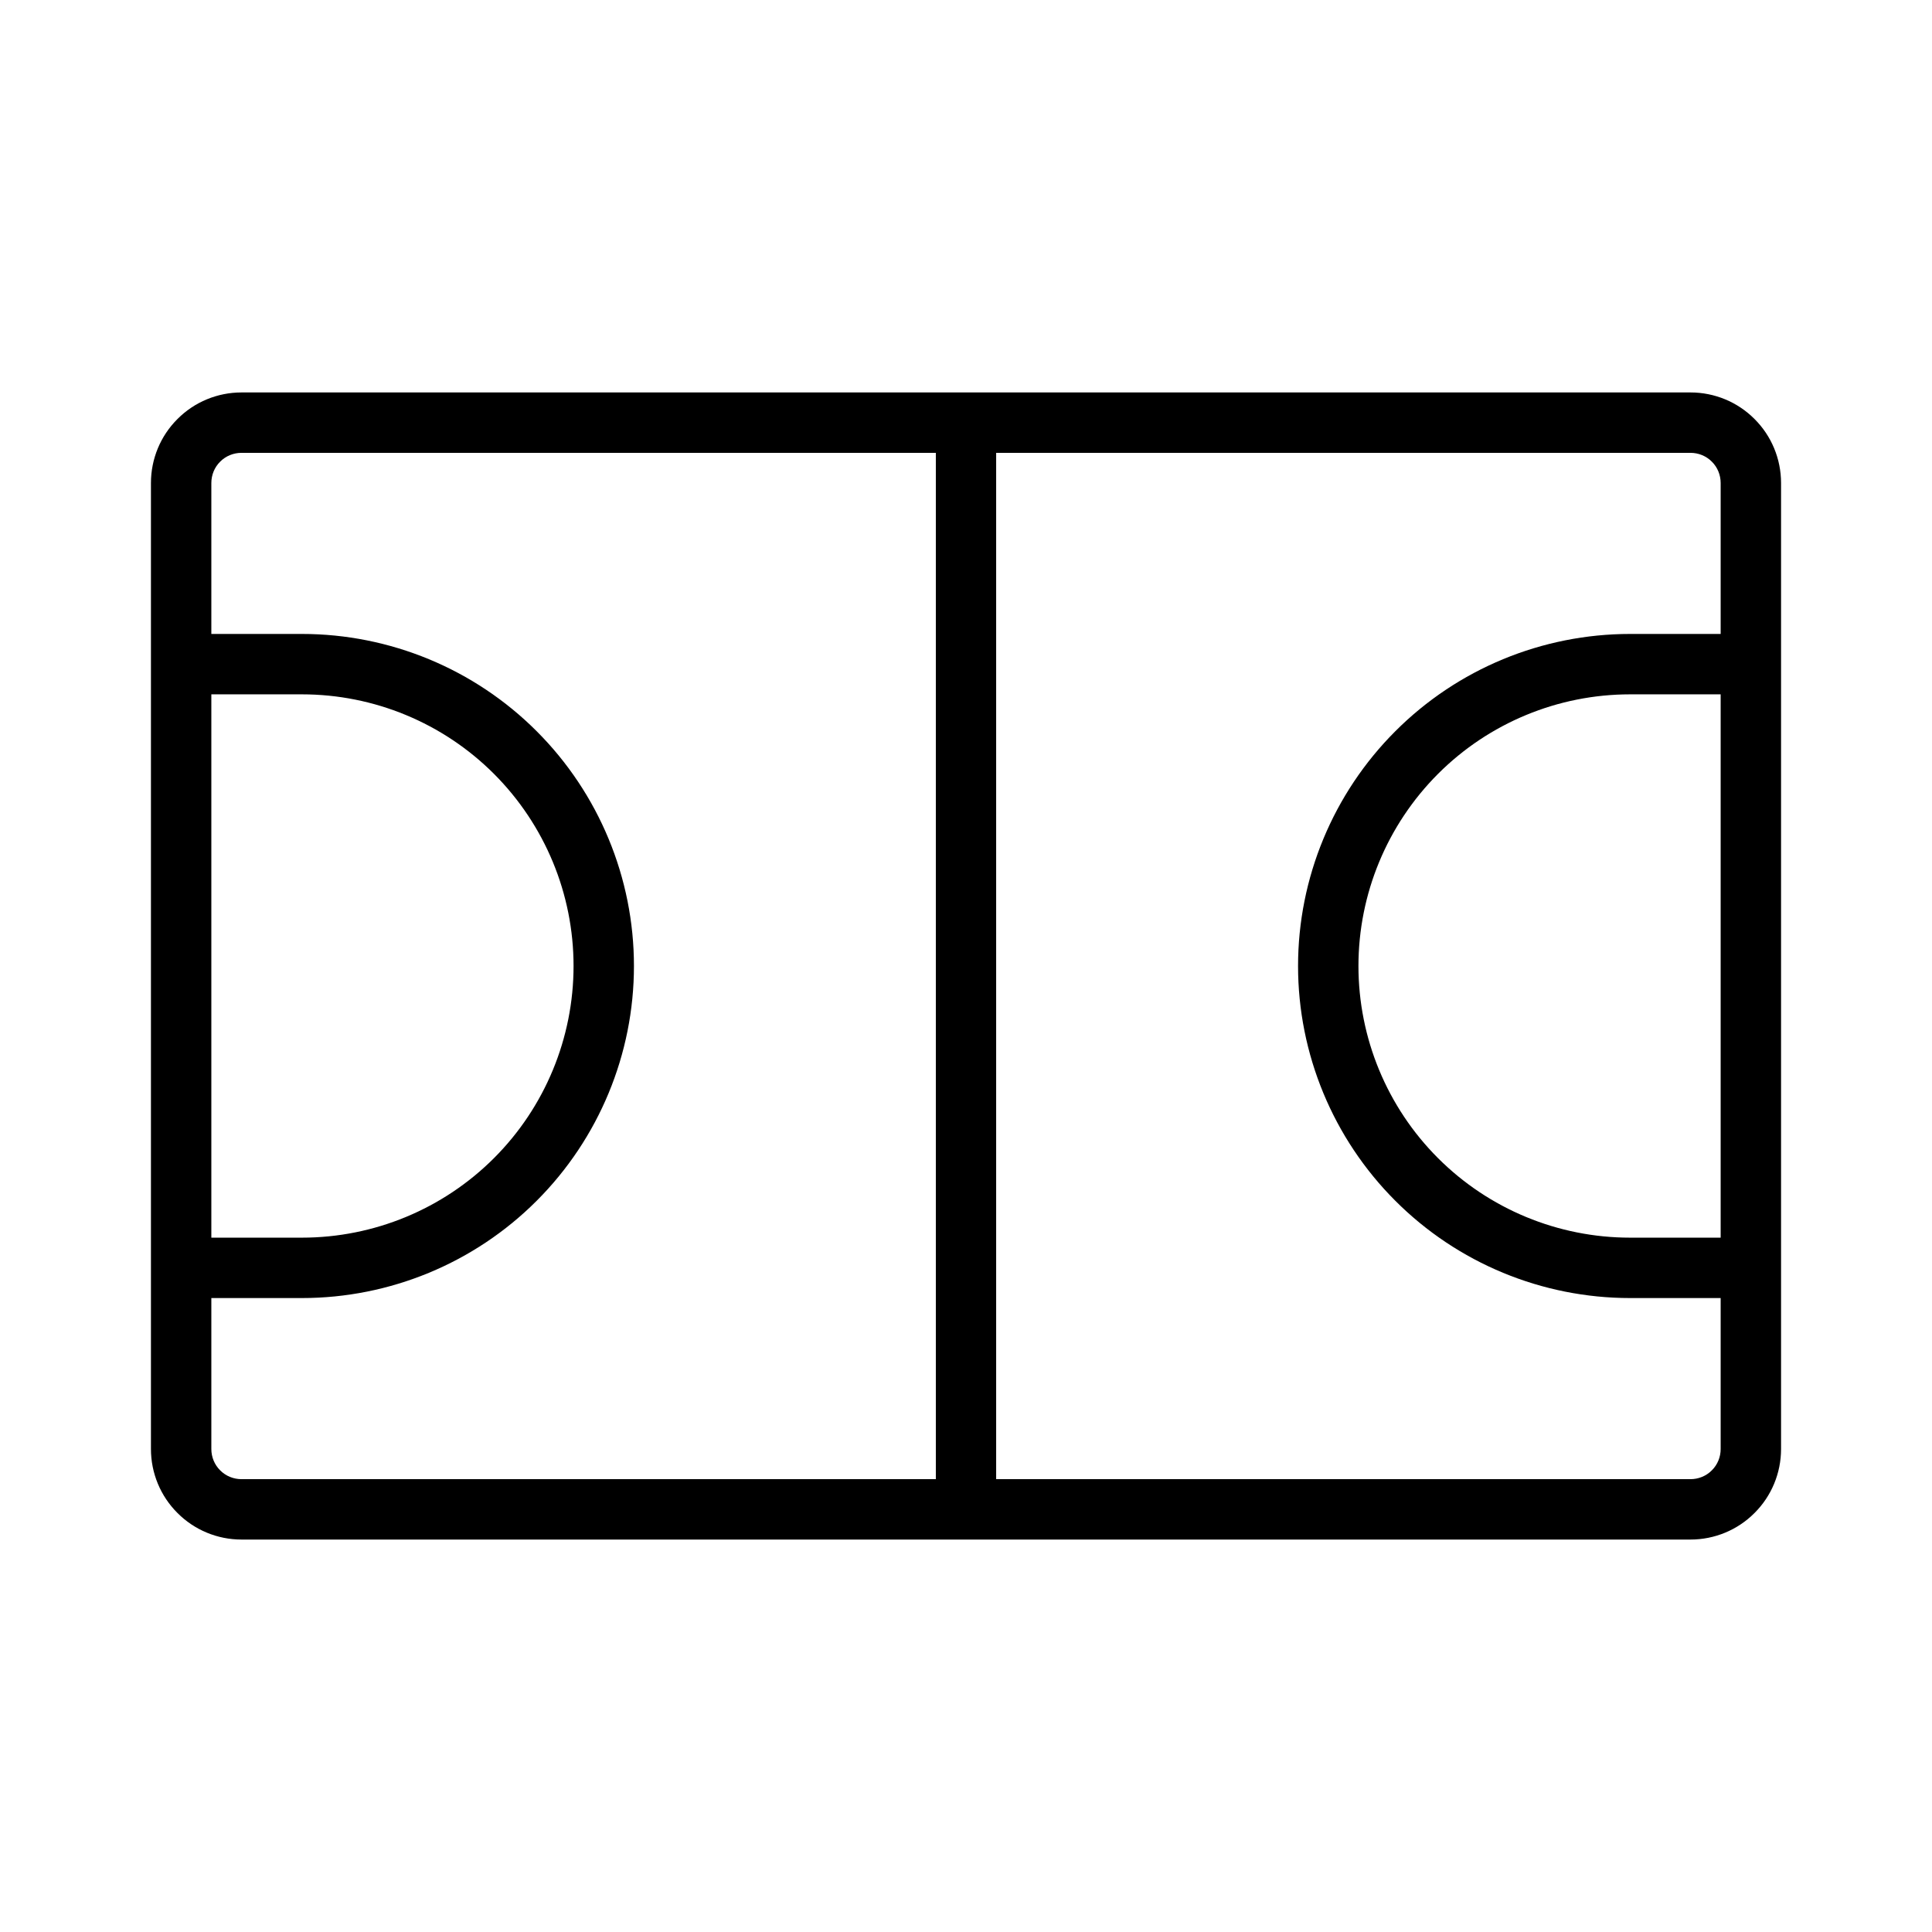 <svg width="23" height="23" viewBox="0 0 23 23" fill="none" xmlns="http://www.w3.org/2000/svg">
<path d="M20.125 4.672H2.875C2.589 4.672 2.315 4.785 2.113 4.988C1.91 5.19 1.797 5.464 1.797 5.75V17.25C1.797 17.536 1.91 17.81 2.113 18.012C2.315 18.215 2.589 18.328 2.875 18.328H20.125C20.411 18.328 20.685 18.215 20.887 18.012C21.09 17.81 21.203 17.536 21.203 17.25V5.75C21.203 5.464 21.09 5.19 20.887 4.988C20.685 4.785 20.411 4.672 20.125 4.672ZM20.484 14.734H19.406C18.548 14.734 17.726 14.394 17.119 13.787C16.513 13.181 16.172 12.358 16.172 11.5C16.172 10.642 16.513 9.82 17.119 9.213C17.726 8.606 18.548 8.266 19.406 8.266H20.484V14.734ZM2.516 8.266H3.594C4.452 8.266 5.274 8.606 5.881 9.213C6.487 9.82 6.828 10.642 6.828 11.5C6.828 12.358 6.487 13.181 5.881 13.787C5.274 14.394 4.452 14.734 3.594 14.734H2.516V8.266ZM2.516 17.25V15.453H3.594C4.642 15.453 5.648 15.037 6.389 14.295C7.13 13.554 7.547 12.548 7.547 11.5C7.547 10.452 7.13 9.446 6.389 8.705C5.648 7.963 4.642 7.547 3.594 7.547H2.516V5.75C2.516 5.655 2.553 5.563 2.621 5.496C2.688 5.428 2.78 5.391 2.875 5.391H11.141V17.609H2.875C2.78 17.609 2.688 17.572 2.621 17.504C2.553 17.437 2.516 17.345 2.516 17.25ZM20.125 17.609H11.859V5.391H20.125C20.22 5.391 20.312 5.428 20.379 5.496C20.447 5.563 20.484 5.655 20.484 5.75V7.547H19.406C18.358 7.547 17.352 7.963 16.611 8.705C15.87 9.446 15.453 10.452 15.453 11.5C15.453 12.548 15.87 13.554 16.611 14.295C17.352 15.037 18.358 15.453 19.406 15.453H20.484V17.25C20.484 17.345 20.447 17.437 20.379 17.504C20.312 17.572 20.22 17.609 20.125 17.609Z" fill="currentColor"/>
</svg>
